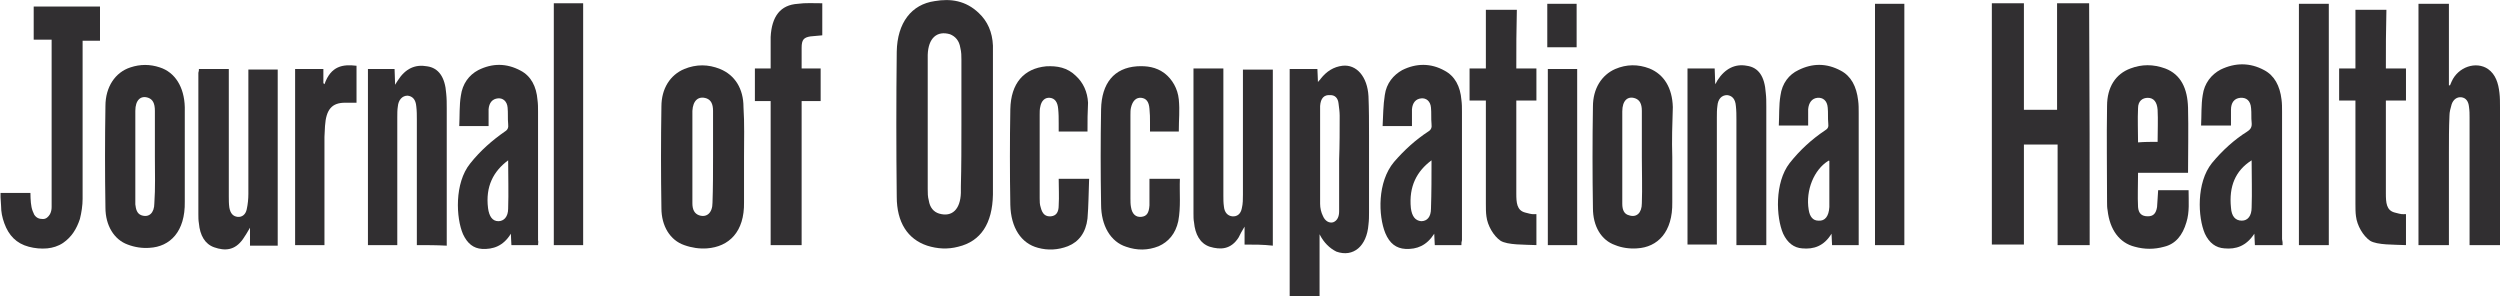 <?xml version="1.0" encoding="utf-8"?>
<!-- Generator: Adobe Illustrator 27.4.1, SVG Export Plug-In . SVG Version: 6.00 Build 0)  -->
<svg version="1.1" id="Layer_1" xmlns="http://www.w3.org/2000/svg" xmlns:xlink="http://www.w3.org/1999/xlink" x="0px" y="0px"
	 viewBox="0 0 460 54.5" style="enable-background:new 0 0 460 54.5;" xml:space="preserve">
<style type="text/css">
	.st0{fill:#312F31;}
</style>
<g>
	<path class="st0" d="M384.5,45.1c-2,0-3.9,0-5.9,0c0-7,0-11.4,0-18.5c-2.1,0-4.1,0-6.2,0c0,7,0,11.4,0,18.4c-2,0-3.9,0-5.9,0
		c0-12.2,0-27,0-44.4c1.9,0,3.9,0,5.9,0c0,5.7,0,13.9,0,19.6c2.1,0,4.1,0,6.1,0c0-5.6,0-13.9,0-19.6c2,0,4,0,5.9,0
		C384.5,18,384.5,32.8,384.5,45.1z"/>
	<path class="st0" d="M182.7,22.9c0,4.3,0,8.6,0,12.9c-0.1,5.3-2.2,8.6-6.4,9.6c-1.9,0.5-3.8,0.4-5.7-0.2c-3.6-1.2-5.6-4.3-5.6-9
		c-0.1-8.9-0.1-17.8,0-26.7c0.1-5.3,2.7-8.7,7-9.3c2.9-0.5,5.7-0.1,8.1,2.2c1.6,1.5,2.5,3.5,2.6,6C182.7,13.2,182.7,18.1,182.7,22.9
		C182.7,22.9,182.7,22.9,182.7,22.9z M176.9,22.9c0-4,0-7.9,0-11.9c0-0.7,0-1.4-0.2-2.2c-0.2-1.3-0.9-2.1-1.9-2.5
		c-2.4-0.7-4,0.7-4.1,3.8c0,0.2,0,0.5,0,0.7c0,8,0,16,0,24c0,0.7,0,1.4,0.2,2.1c0.2,1.3,0.9,2.1,1.9,2.4c2.4,0.7,3.9-0.8,4-3.8
		c0-0.4,0-0.8,0-1.2C176.9,30.6,176.9,26.7,176.9,22.9z"/>
	<path class="st0" d="M242.8,43.1c0,3.8,0,7.6,0,11.4c-1.9,0-3.6,0-5.5,0c0-13.9,0-27.8,0-41.8c1.7,0,3.4,0,5.1,0
		c0,0.7,0.1,1.5,0.1,2.4c0.2-0.3,0.4-0.4,0.5-0.6c1.1-1.4,2.4-2.2,4-2.4c2.6-0.3,4.6,2,4.8,5.6c0.1,2.4,0.1,4.8,0.1,7.2
		c0,4.7,0,9.5,0,14.2c0,0.7,0,1.4-0.1,2.2c-0.3,4-2.8,6.1-5.9,5C244.7,45.7,243.6,44.7,242.8,43.1z M246.4,29.4
		C246.4,29.4,246.4,29.4,246.4,29.4c0.1-2.7,0.1-5.4,0.1-8.1c0-0.7-0.1-1.4-0.2-2.2c-0.1-1.1-0.7-1.6-1.5-1.6
		c-1.2-0.1-1.8,0.6-1.9,2c0,0.2,0,0.4,0,0.6c0,5.8,0,11.6,0,17.4c0,0.8,0.2,1.6,0.5,2.2c0.4,1,1.2,1.4,1.9,1.2
		c0.8-0.3,1.1-1.1,1.1-2C246.4,35.7,246.4,32.6,246.4,29.4z"/>
	<path class="st0" d="M460,45.1c-1.9,0-3.7,0-5.6,0c0-0.4,0-0.8,0-1.1c0-7.5,0-14.9,0-22.4c0-0.6,0-1.2-0.1-1.9
		c-0.1-1.1-0.6-1.7-1.4-1.8c-0.8-0.1-1.5,0.4-1.8,1.3c-0.2,0.7-0.4,1.4-0.4,2.1c-0.1,2.2-0.1,4.5-0.1,6.7c0,5.3,0,10.6,0,15.9
		c0,0.4,0,0.8,0,1.2c-1.9,0-3.7,0-5.6,0c0-14.8,0-29.6,0-44.4c1.8,0,3.6,0,5.6,0c0,5,0,10,0,15c0.1,0,0.1,0,0.2,0
		c0.1-0.2,0.2-0.5,0.3-0.7c1.2-2.7,4.5-3.8,6.7-2.3c1.4,1,1.9,2.6,2.1,4.4c0.1,0.8,0.1,1.7,0.1,2.6c0,8.1,0,16.2,0,24.3
		C460,44.4,460,44.7,460,45.1z"/>
	<path class="st0" d="M402.6,31.8c-3.1,0-6.2,0-9.2,0c0,2.2-0.1,4.3,0,6.3c0.1,1.2,0.7,1.7,1.8,1.7c1,0,1.5-0.5,1.7-1.7
		c0.1-1,0.1-2,0.2-3.1c1.8,0,3.7,0,5.6,0c0,2,0.2,4-0.4,5.9c-0.7,2.4-2,4-4.1,4.5c-1.8,0.5-3.6,0.5-5.4,0c-2.8-0.7-4.6-3.1-5-6.7
		c-0.1-0.5-0.1-1-0.1-1.5c0-5.9-0.1-11.8,0-17.7c0-3.5,1.6-5.9,4.3-6.9c2.1-0.8,4.2-0.8,6.4,0c2.9,1.1,4.1,3.7,4.2,7.2
		C402.7,23.7,402.6,27.7,402.6,31.8z M397,26.1c0-2,0.1-4,0-5.9c-0.1-1.4-0.7-2.2-1.8-2.2c-1,0-1.8,0.6-1.8,1.9
		c-0.1,2.1,0,4.2,0,6.3C394.6,26.1,395.8,26.1,397,26.1z"/>
	<path class="st0" d="M36.6,12.7c1.8,0,3.6,0,5.5,0c0,0.4,0,0.8,0,1.2c0,7.4,0,14.8,0,22.2c0,0.7,0,1.4,0.1,2.1
		c0.2,1.1,0.7,1.6,1.5,1.7c0.8,0.1,1.5-0.4,1.7-1.4c0.2-0.9,0.3-1.9,0.3-2.8c0-7.2,0-14.4,0-21.7c0-0.4,0-0.8,0-1.2
		c1.8,0,3.6,0,5.4,0c0,10.7,0,21.5,0,32.4c-1.7,0-3.3,0-5.1,0c0-1,0-2,0-3.3c-0.5,0.9-0.9,1.5-1.3,2.1c-1.5,2.1-3.3,2.2-5.3,1.5
		c-1.7-0.6-2.6-2.2-2.8-4.4c-0.1-0.6-0.1-1.1-0.1-1.7c0-8.7,0-17.3,0-26C36.6,13.1,36.6,12.9,36.6,12.7z"/>
	<path class="st0" d="M229,45c0-1.1,0-2.1,0-3.3c-0.5,0.8-0.8,1.4-1.1,2c-1.4,2.2-3.3,2.3-5.3,1.7c-1.8-0.6-2.7-2.3-2.9-4.5
		c-0.1-0.5-0.1-1-0.1-1.6c0-8.7,0-17.3,0-26c0-0.2,0-0.4,0-0.7c1.8,0,3.6,0,5.5,0c0,0.4,0,0.8,0,1.2c0,7.4,0,14.8,0,22.2
		c0,0.7,0,1.3,0.1,2c0.1,1.1,0.7,1.7,1.5,1.8c0.9,0.1,1.6-0.4,1.8-1.5c0.2-0.8,0.2-1.7,0.2-2.5c0-7.3,0-14.5,0-21.8
		c0-0.4,0-0.8,0-1.2c1.8,0,3.6,0,5.5,0c0,10.8,0,21.5,0,32.4C232.4,45,230.8,45,229,45z"/>
	<path class="st0" d="M34,28.9c0,2.7,0,5.5,0,8.2c0.1,5.5-2.7,8.3-6.5,8.5c-1.3,0.1-2.7-0.1-4-0.6c-2.5-0.9-4.1-3.5-4.1-6.8
		c-0.1-6.2-0.1-12.5,0-18.7c0-3.5,1.8-6.2,4.6-7.1c1.8-0.6,3.6-0.6,5.4,0c2.8,0.9,4.5,3.6,4.6,7.3c0,0.2,0,0.5,0,0.7
		C34,23.3,34,26.1,34,28.9z M28.5,28.9C28.5,28.9,28.5,28.9,28.5,28.9c0-2.8,0-5.6,0-8.5c0-1.4-0.4-2.1-1.2-2.4
		c-1.4-0.5-2.4,0.4-2.4,2.4c0,4.9,0,9.7,0,14.6c0,0.9,0,1.7,0,2.6c0.1,0.9,0.3,1.7,1.1,2c1.4,0.5,2.4-0.4,2.4-2.2
		C28.6,34.6,28.5,31.8,28.5,28.9z"/>
	<path class="st0" d="M136.9,28.9c0,2.8,0,5.5,0,8.3c0.1,5.5-2.8,8.2-6.8,8.5c-1.4,0.1-2.8-0.1-4.2-0.6c-2.6-0.9-4.2-3.5-4.2-6.8
		c-0.1-6.2-0.1-12.5,0-18.7c0-3.3,1.6-5.8,4.2-6.9c2.2-0.9,4.4-0.9,6.6,0c2.7,1.1,4.3,3.6,4.3,7C137,22.7,136.9,25.8,136.9,28.9
		C136.9,28.9,136.9,28.9,136.9,28.9z M131.2,28.9c0-2.8,0-5.6,0-8.5c0-1.3-0.4-2-1.2-2.3c-1.5-0.5-2.5,0.4-2.6,2.3
		c0,3.9,0,7.9,0,11.8c0,1.7,0,3.5,0,5.2c0,1.2,0.4,1.9,1.2,2.2c1.4,0.5,2.5-0.4,2.5-2.3C131.2,34.5,131.2,31.7,131.2,28.9z"/>
	<path class="st0" d="M307.7,28.9c0,2.8,0,5.5,0,8.3c0.1,5.5-2.7,8.3-6.5,8.5c-1.3,0.1-2.8-0.1-4-0.6c-2.6-0.9-4.1-3.5-4.1-6.8
		c-0.1-6.2-0.1-12.5,0-18.7c0-3.3,1.6-5.8,4.1-6.9c2.1-0.9,4.2-0.9,6.3-0.1c2.7,1.1,4.2,3.6,4.3,7.1
		C307.7,22.8,307.6,25.8,307.7,28.9C307.7,28.9,307.7,28.9,307.7,28.9z M302.1,29c0-2.9,0-5.7,0-8.6c0-1.3-0.4-2-1.2-2.3
		c-1.4-0.5-2.4,0.4-2.4,2.4c0,4.4,0,8.8,0,13.2c0,1.3,0,2.6,0,3.8c0,1.2,0.4,1.9,1.2,2.1c1.4,0.5,2.4-0.4,2.4-2.2
		C302.2,34.6,302.1,31.8,302.1,29z"/>
	<path class="st0" d="M76.7,45.1c0-2.3,0-4.5,0-6.7c0-5.5,0-11,0-16.4c0-0.8,0-1.6-0.1-2.4c-0.1-1.3-0.7-1.9-1.6-2
		c-1,0-1.7,0.8-1.8,2c-0.1,0.6-0.1,1.3-0.1,2c0,7.4,0,14.8,0,22.3c0,0.4,0,0.8,0,1.2c-1.8,0-3.6,0-5.4,0c0-10.8,0-21.6,0-32.4
		c1.6,0,3.2,0,4.9,0c0,0.9,0.1,1.8,0.1,2.9c0.2-0.4,0.4-0.6,0.5-0.8c1.4-2.2,3.2-3,5.4-2.6c2.1,0.3,3.3,2,3.5,5
		c0.1,0.9,0.1,1.8,0.1,2.7c0,8.1,0,16.2,0,24.3c0,0.3,0,0.6,0,1C80.3,45.1,78.6,45.1,76.7,45.1z"/>
	<path class="st0" d="M310.5,12.6c1.7,0,3.3,0,5,0c0,0.9,0.1,1.8,0.1,2.9c0.2-0.3,0.3-0.5,0.4-0.7c1.4-2.2,3.3-3.1,5.4-2.7
		c2.2,0.3,3.3,2,3.5,5c0.1,0.8,0.1,1.6,0.1,2.5c0,8.2,0,16.4,0,24.6c0,0.3,0,0.6,0,0.9c-1.8,0-3.6,0-5.5,0c0-0.4,0-0.8,0-1.2
		c0-7.3,0-14.6,0-21.9c0-0.8,0-1.6-0.1-2.5c-0.1-1.3-0.7-1.9-1.6-2c-1,0-1.7,0.7-1.8,2c-0.1,0.7-0.1,1.4-0.1,2.1
		c0,7.4,0,14.8,0,22.2c0,0.4,0,0.8,0,1.2c-1.8,0-3.6,0-5.4,0C310.5,34.3,310.5,23.5,310.5,12.6z"/>
	<path class="st0" d="M99,45.1c-1.7,0-3.2,0-4.9,0c0-0.6-0.1-1.3-0.1-2.1c-1.4,2.3-3.3,2.9-5.3,2.8c-1.6-0.1-2.7-1-3.5-2.7
		c-1.3-3-1.6-9.4,1.3-13c1.9-2.4,4.1-4.3,6.4-5.9c0.5-0.3,0.7-0.7,0.6-1.4c-0.1-1,0-2-0.1-3c-0.1-1.2-0.9-1.8-1.8-1.7
		c-1,0.1-1.6,0.8-1.7,2c0,1,0,2,0,3.1c-1.8,0-3.5,0-5.4,0c0.1-1.9,0-3.8,0.3-5.6c0.3-2.2,1.5-3.8,3.2-4.7c2.6-1.3,5.2-1.3,7.8,0.1
		c1.9,1,2.9,2.9,3.1,5.4c0.1,0.7,0.1,1.4,0.1,2.2c0,7.9,0,15.8,0,23.6C99.1,44.5,99,44.7,99,45.1z M93.5,29.5
		c-2.7,2-4.2,4.8-3.7,8.8c0.2,1.5,0.8,2.4,1.9,2.4c1,0,1.8-0.8,1.8-2.3C93.6,35.4,93.5,32.5,93.5,29.5z"/>
	<path class="st0" d="M268.9,45.1c-1.7,0-3.3,0-4.9,0c0-0.6-0.1-1.3-0.1-2.1c-1.4,2.2-3.2,2.9-5.3,2.8c-1.7-0.1-2.9-1-3.7-2.9
		c-1.3-3.2-1.5-9.4,1.6-13.1c1.9-2.2,4-4.1,6.3-5.6c0.5-0.3,0.7-0.7,0.6-1.4c-0.1-1,0-2-0.1-3c-0.1-1.2-0.9-1.8-1.8-1.7
		c-1,0.1-1.6,0.8-1.7,2c0,0.5,0,1.1,0,1.6c0,0.5,0,1,0,1.5c-1.8,0-3.5,0-5.4,0c0.1-1.9,0.1-3.8,0.4-5.7c0.3-2.2,1.6-3.7,3.2-4.6
		c2.6-1.3,5.3-1.3,7.8,0.1c1.9,1,2.9,2.9,3.1,5.4c0.1,0.7,0.1,1.4,0.1,2.2c0,7.9,0,15.8,0,23.6C268.9,44.5,268.9,44.7,268.9,45.1z
		 M263.4,29.5c-2.7,2-4.2,4.8-3.8,8.8c0.2,1.5,0.8,2.3,1.9,2.4c1.1,0,1.8-0.8,1.8-2.3C263.4,35.4,263.4,32.5,263.4,29.5z"/>
	<path class="st0" d="M337.1,45.1c0-0.7-0.1-1.3-0.1-2.1c-1.4,2.3-3.3,2.9-5.4,2.7c-1.5-0.1-2.7-1-3.5-2.7c-1.3-3-1.6-9.4,1.2-13
		c1.9-2.4,4.1-4.4,6.5-6c0.5-0.3,0.7-0.6,0.6-1.3c-0.1-1,0-2-0.1-2.9c-0.1-1.3-0.9-1.9-1.9-1.8c-1,0.1-1.6,0.9-1.7,2.1c0,1,0,2,0,3
		c-1.8,0-3.5,0-5.4,0c0.1-1.9,0-3.7,0.3-5.5c0.3-2.3,1.6-3.9,3.3-4.7c2.6-1.3,5.2-1.3,7.8,0.1c1.9,1,2.9,2.9,3.2,5.5
		c0.1,0.7,0.1,1.5,0.1,2.3c0,7.8,0,15.6,0,23.4c0,0.3,0,0.6,0,0.9C340.4,45.1,338.8,45.1,337.1,45.1z M336.6,29.6
		c-0.1,0-0.1-0.1-0.2,0c-2.6,1.6-4.2,5.4-3.6,9c0.2,1.3,0.8,2,1.8,2c1.2,0.1,1.9-0.8,2-2.5C336.6,35.2,336.6,32.4,336.6,29.6z"/>
	<path class="st0" d="M420,45.1c-1.7,0-3.4,0-5.1,0c0-0.7-0.1-1.3-0.1-2.1c-1.5,2.3-3.4,2.9-5.5,2.7c-1.6-0.1-2.8-1-3.6-2.7
		c-1.3-3-1.6-9.4,1.3-13c1.9-2.3,4.1-4.3,6.5-5.8c0.6-0.4,0.9-0.8,0.8-1.7c-0.1-0.8,0-1.7-0.1-2.6c-0.1-1.4-0.9-2-2-1.9
		c-1.1,0.1-1.7,0.9-1.7,2.2c0,0.5,0,1,0,1.5c0,0.5,0,0.9,0,1.4c-1.8,0-3.6,0-5.5,0c0.1-1.9,0-3.8,0.3-5.6c0.3-2.2,1.6-3.8,3.3-4.7
		c2.7-1.3,5.4-1.3,8,0.1c1.9,1,2.9,2.9,3.2,5.4c0.1,0.7,0.1,1.5,0.1,2.3c0,7.8,0,15.6,0,23.4C420,44.4,420,44.7,420,45.1z
		 M414.3,29.5c-3,1.9-4.2,4.8-3.8,8.7c0.1,1.6,0.8,2.4,2,2.4c1.1,0,1.8-0.9,1.8-2.4C414.4,35.4,414.3,32.5,414.3,29.5z"/>
	<path class="st0" d="M216.9,24.2c-1.7,0-3.5,0-5.3,0c0-0.6,0-1.1,0-1.7c0-1.1,0-1.3-0.1-2.5c-0.1-1.3-0.6-1.9-1.5-2
		c-0.9-0.1-1.6,0.5-1.9,1.8c-0.1,0.4-0.1,0.9-0.1,1.4c0,5.1,0,10.2,0,15.3c0,0.5,0,1.1,0.1,1.6c0.2,1.3,0.9,1.9,1.9,1.8
		c1-0.1,1.4-0.7,1.5-2.1c0-1.6,0-3.2,0-4.9c1.9,0,3.7,0,5.6,0c-0.1,2.6,0.2,5.2-0.3,7.8c-0.5,2.3-1.8,3.8-3.6,4.6
		c-2,0.8-4,0.8-6,0.1c-2.8-0.9-4.6-3.8-4.6-7.8c-0.1-5.8-0.1-11.7,0-17.5c0.1-4.8,2.4-7.6,6.6-7.9c1.8-0.1,3.5,0.1,5.1,1.3
		c1.4,1.1,2.4,2.8,2.6,4.8C217.1,20.5,216.9,21.8,216.9,24.2z"/>
	<path class="st0" d="M200.1,24.2c-1.7,0-3.5,0-5.3,0c0-0.8,0-0.7,0-1.5c0-0.9,0-1.8-0.1-2.7c-0.1-1.2-0.6-1.9-1.5-2
		c-0.9-0.1-1.6,0.5-1.8,1.7c-0.1,0.4-0.1,0.9-0.1,1.4c0,5.1,0,10.2,0,15.4c0,0.6,0,1.1,0.2,1.7c0.3,1.2,0.9,1.7,1.9,1.6
		c0.9-0.1,1.4-0.7,1.4-2c0.1-1.6,0-3.3,0-4.9c1.9,0,3.7,0,5.6,0c-0.1,2.5-0.1,4.9-0.3,7.3c-0.3,2.6-1.6,4.3-3.6,5.1
		c-1.8,0.7-3.7,0.8-5.5,0.3c-3.1-0.8-5-3.7-5.1-7.9c-0.1-5.9-0.1-11.8,0-17.6c0.1-4.8,2.5-7.5,6.6-7.9c2-0.1,3.9,0.2,5.5,1.8
		c1.3,1.2,2.1,2.9,2.2,4.9C200.1,20.9,200.1,22,200.1,24.2z"/>
	<path class="st0" d="M439,12.6c1.3,0,2.5,0,3.7,0c0,2,0,3.9,0,5.9c-1.2,0-2.4,0-3.7,0c0,0.4,0,0.8,0,1.1c0,5.9,0,10.2,0,16
		c0,1.7,0.1,3.1,1.6,3.5c1.5,0.4,1.3,0.3,2.1,0.3c0,2,0,3.6,0,5.7c-2.2-0.1-5.3,0-6.6-0.8c-1.3-0.9-2.4-2.8-2.6-4.5
		c-0.1-0.7-0.1-1.5-0.1-2.3c0-6.4,0-11.4,0-17.7c0-0.4,0-0.8,0-1.3c-1.1,0-2,0-3,0c0-2,0-3.9,0-5.9c1,0,1.9,0,3,0c0-4,0-6.8,0-10.8
		c1.9,0,3.7,0,5.7,0C439,5.8,439,8.5,439,12.6z"/>
	<path class="st0" d="M279,12.6c1.3,0,2.5,0,3.7,0c0,2,0,3.9,0,5.9c-1.2,0-2.4,0-3.7,0c0,0.4,0,0.8,0,1.1c0,5.9,0,10.2,0,16
		c0,1.7,0.1,3.1,1.6,3.5c1.5,0.4,1.3,0.3,2.1,0.3c0,2,0,3.6,0,5.7c-2.2-0.1-5.3,0-6.6-0.8c-1.3-0.9-2.4-2.8-2.6-4.5
		c-0.1-0.7-0.1-1.5-0.1-2.3c0-6.4,0-11.4,0-17.7c0-0.4,0-0.8,0-1.3c-1.1,0-2,0-3,0c0-2,0-3.9,0-5.9c1,0,1.9,0,3,0c0-4,0-6.8,0-10.8
		c1.9,0,3.7,0,5.7,0C279,5.8,279,8.5,279,12.6z"/>
	<path class="st0" d="M151.3,0.6c0,2,0,3.9,0,5.9c-0.7,0.1-1.5,0.1-2.2,0.2c-1.2,0.2-1.6,0.6-1.6,2.1c0,1.2,0,2.5,0,3.8
		c1.2,0,2.3,0,3.5,0c0,2,0,3.9,0,6c-1.1,0-2.3,0-3.5,0c0,8.9,0,17.7,0,26.5c-1.9,0-3.8,0-5.7,0c0-8.8,0-17.6,0-26.5c-1,0-2,0-2.9,0
		c0-2,0-4,0-6c1,0,1.9,0,2.9,0c0-0.9,0-1.6,0-2.4c0-1.1,0-2.3,0-3.4c0.2-3.8,1.8-5.9,5-6.1C148.2,0.5,149.7,0.6,151.3,0.6z"/>
	<path class="st0" d="M101.9,0.6c1.8,0,3.6,0,5.4,0c0,14.8,0,29.6,0,44.5c-1.8,0-3.5,0-5.4,0C101.9,30.3,101.9,15.5,101.9,0.6z"/>
	<path class="st0" d="M428.5,45.1c-1.9,0-3.7,0-5.5,0c0-14.8,0-29.6,0-44.4c1.8,0,3.6,0,5.5,0C428.5,15.4,428.5,30.2,428.5,45.1z"/>
	<path class="st0" d="M345,45.1c0-14.8,0-29.6,0-44.4c1.8,0,3.6,0,5.4,0c0,14.8,0,29.6,0,44.4C348.6,45.1,346.8,45.1,345,45.1z"/>
	<path class="st0" d="M59.7,45.1c-1.9,0-3.6,0-5.4,0c0-10.8,0-21.5,0-32.4c1.7,0,3.4,0,5.2,0c0,0.8,0,1.7,0,2.6
		c0.1,0.1,0.1,0.1,0.2,0.2c1.2-3.4,3.4-3.7,5.9-3.4c0,2.2,0,4.5,0,6.8c-0.7,0-1.4,0-2.1,0c-2.4,0-3.5,1.2-3.7,4.3
		c0,0.7-0.1,1.3-0.1,2c0,6.2,0,12.5,0,18.7C59.7,44.2,59.7,44.6,59.7,45.1z"/>
	<path class="st0" d="M290.2,45.1c-1.8,0-3.6,0-5.4,0c0-10.8,0-21.6,0-32.4c1.8,0,3.6,0,5.4,0C290.2,23.5,290.2,34.3,290.2,45.1z"/>
	<path class="st0" d="M290.1,8.7c-1.8,0-3.6,0-5.4,0c0-2.7,0-5.3,0-8c1.8,0,3.5,0,5.4,0C290.1,3.3,290.1,5.9,290.1,8.7z"/>
	<path class="st0" d="M18.3,1.2H6.2v6.1h3.3c0,0,0,30.4,0,30.8c0,0.5-0.1,0.9-0.3,1.3c-0.3,0.5-0.7,0.9-1.3,0.9
		c-0.7,0-1.2-0.2-1.6-0.8c-0.2-0.4-0.4-0.9-0.5-1.4c-0.2-0.9-0.2-2.6-0.2-2.6l-5.5,0c0,0,0,0.4,0,0.8c0,0.5,0.1,1.1,0.1,1.6
		C0.2,39,0.4,40,0.8,41.1c0.8,2.2,2.2,3.7,4.5,4.3c1.1,0.3,2.3,0.4,3.4,0.3c1-0.1,2-0.4,2.9-1c1.6-1.1,2.5-2.6,3.1-4.4
		c0.3-1.2,0.5-2.5,0.5-3.7c0-0.5,0-29.1,0-29.1h3.2V1.2z"/>
</g>
</svg>
